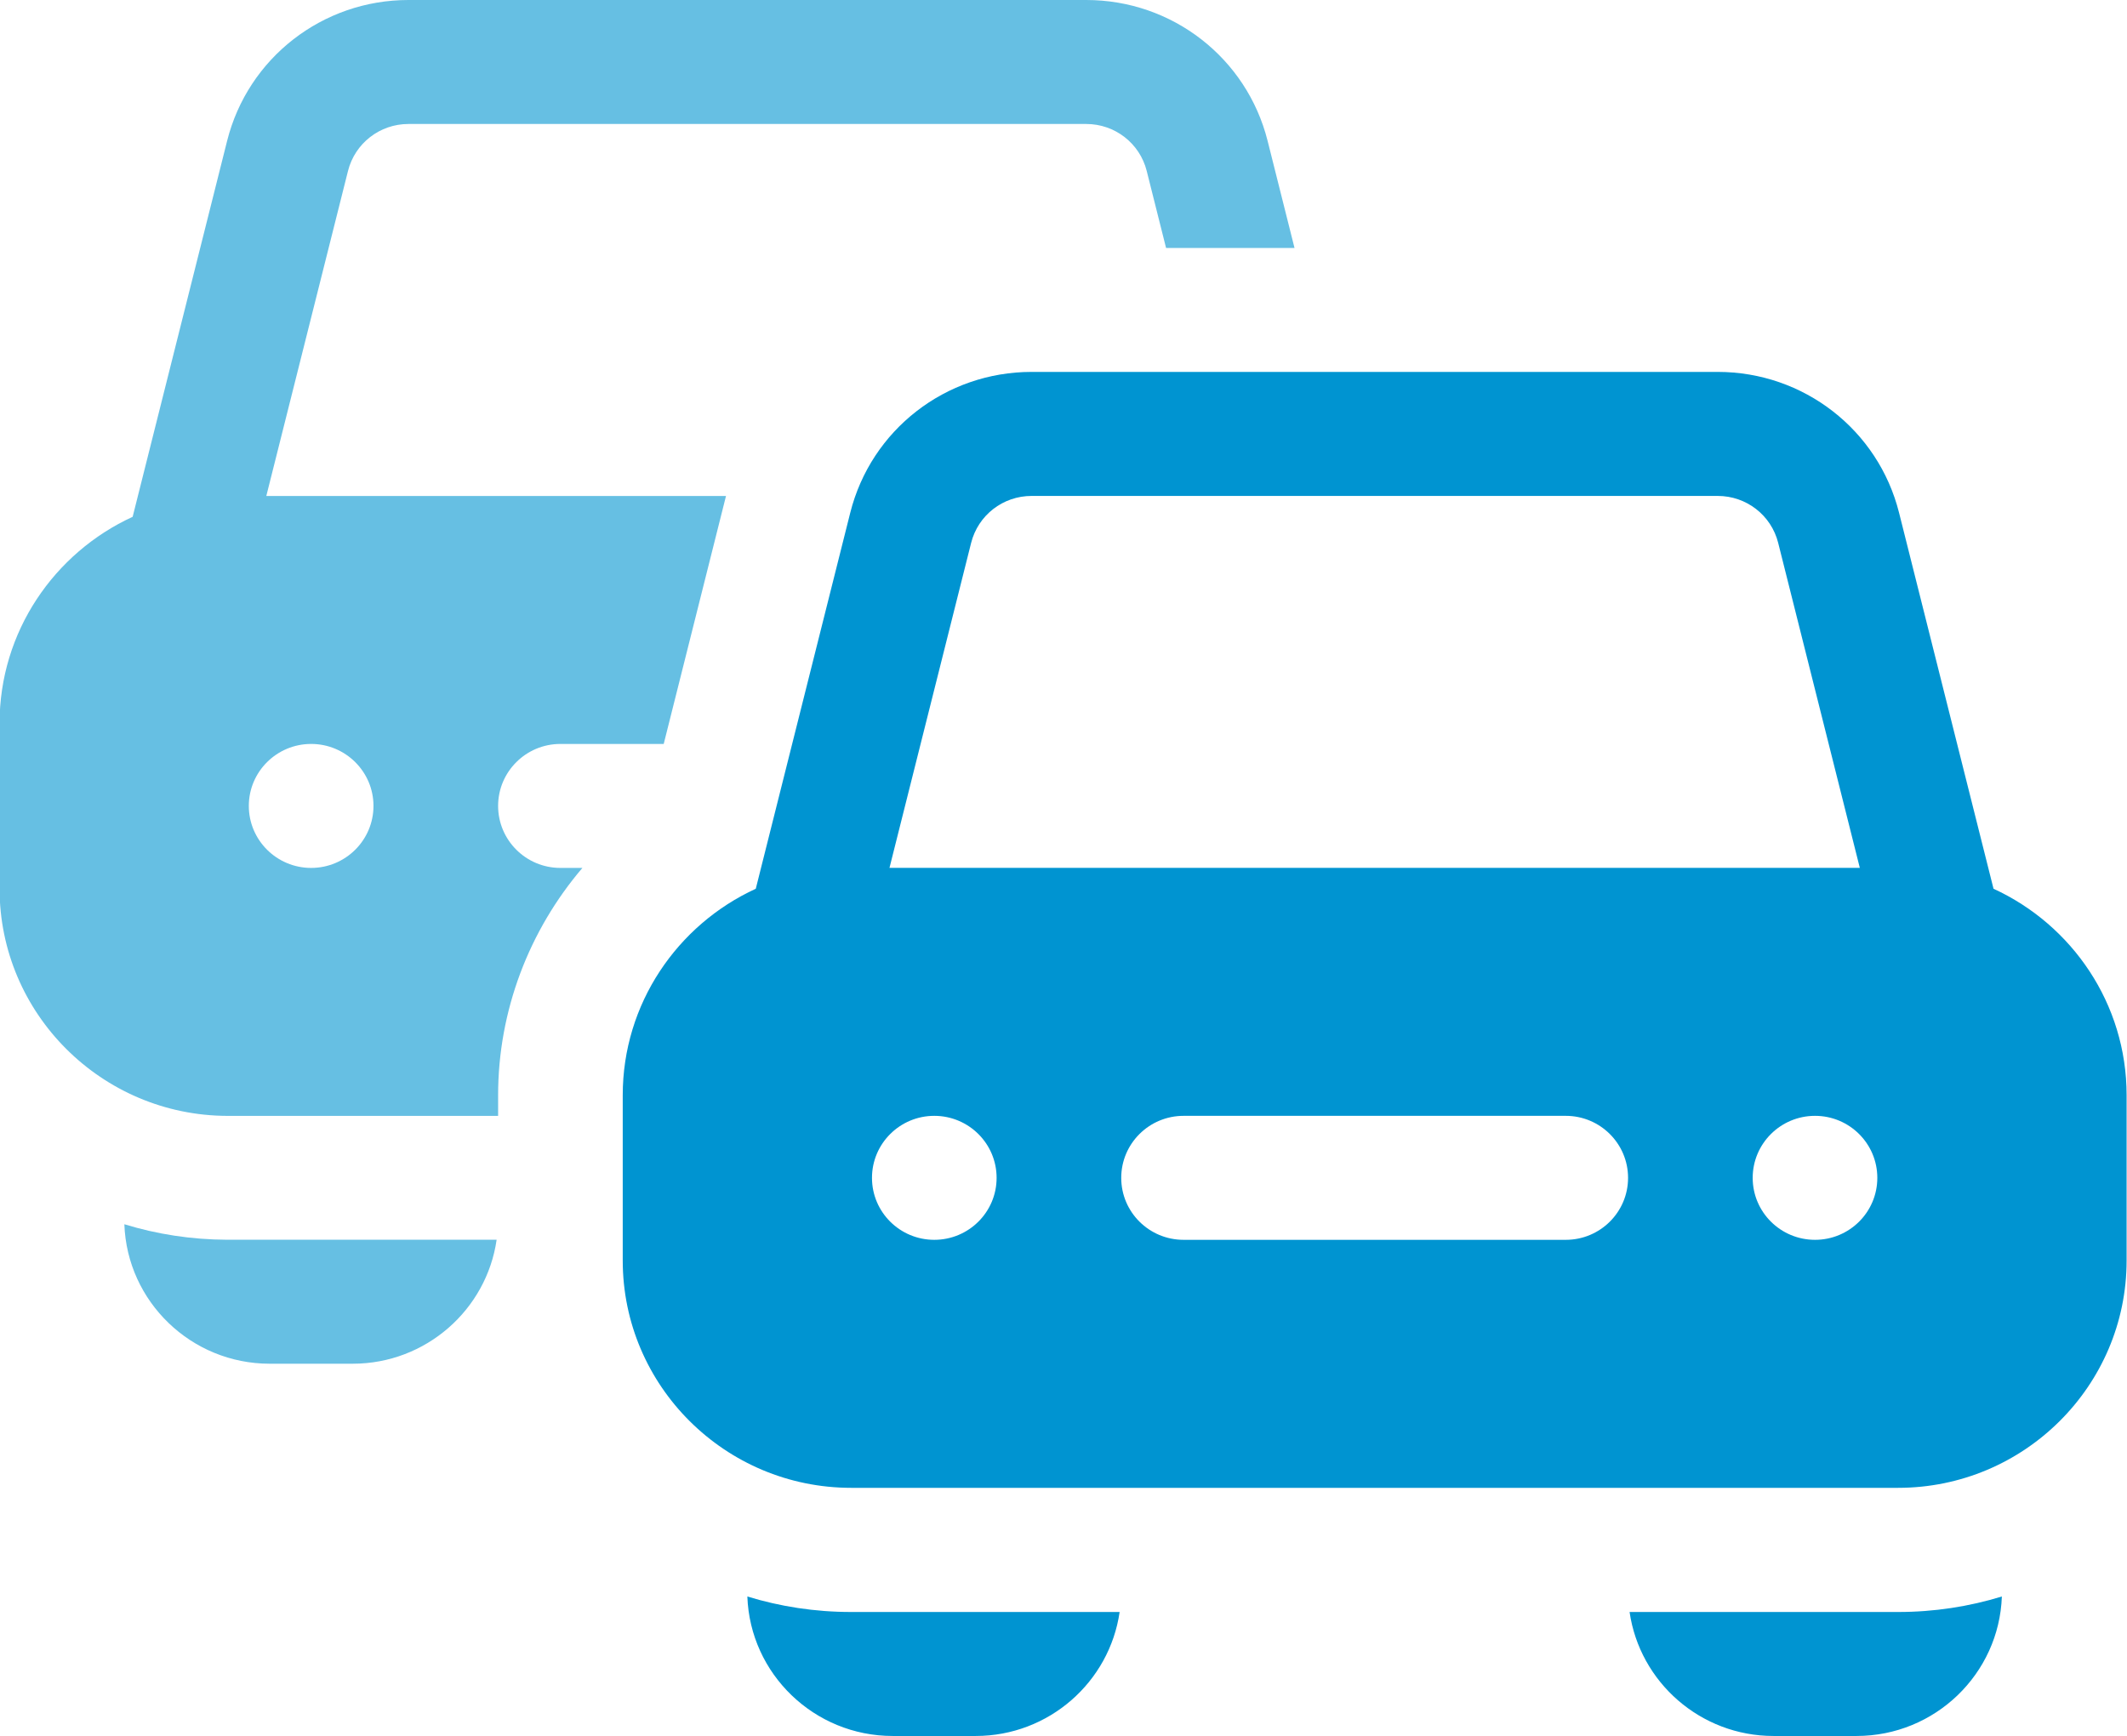 <svg width="49" height="40" viewBox="0 0 49 40" fill="none" xmlns="http://www.w3.org/2000/svg">
<g clip-path="url(#clip0_3190_3512)">
<path d="M2.865 28.211C2.927 29.994 4.405 31.425 6.212 31.425H8.126C9.81 31.425 11.209 30.181 11.441 28.568H5.229C4.407 28.565 3.614 28.441 2.865 28.211Z" fill="#66BFE3"/>
<path d="M11.475 18.571C11.475 17.783 12.118 17.143 12.91 17.143H15.29L16.725 11.429H6.135L8.017 3.939C8.177 3.302 8.75 2.857 9.409 2.857H25.024C25.684 2.857 26.257 3.302 26.417 3.939L26.863 5.714H29.822L29.202 3.246C28.722 1.335 27.004 0 25.024 0H9.409C7.43 0 5.712 1.335 5.232 3.247L3.056 11.909C1.248 12.74 -0.01 14.559 -0.01 16.667V20.476C-0.01 23.359 2.343 25.706 5.238 25.714H11.475V25.238C11.475 23.289 12.189 21.439 13.417 20H12.91C12.118 20 11.475 19.36 11.475 18.571ZM7.168 20C6.376 20 5.732 19.36 5.732 18.571C5.732 17.783 6.376 17.143 7.168 17.143C7.96 17.143 8.604 17.783 8.604 18.571C8.604 19.36 7.96 20 7.168 20Z" fill="#66BFE3"/>
<path d="M37.541 37.146C37.774 38.76 39.172 40.003 40.856 40.003H42.77C44.577 40.003 46.055 38.572 46.117 36.789C45.361 37.021 44.559 37.146 43.727 37.146H37.541Z" fill="#0094D1"/>
<path d="M17.217 36.789C17.279 38.572 18.757 40.003 20.564 40.003H22.478C24.162 40.003 25.56 38.76 25.793 37.146H19.607C18.775 37.146 17.973 37.021 17.217 36.789Z" fill="#0094D1"/>
<path d="M45.925 20.48L43.749 11.816C43.269 9.905 41.551 8.57 39.571 8.57H23.765C21.785 8.57 20.067 9.905 19.587 11.817L17.411 20.48C15.604 21.31 14.346 23.13 14.346 25.237V29.047C14.346 31.935 16.707 34.285 19.609 34.285H43.727C46.629 34.285 48.991 31.935 48.991 29.047V25.237C48.991 23.13 47.733 21.31 45.925 20.48ZM22.372 12.51C22.533 11.872 23.105 11.428 23.765 11.428H39.571C40.231 11.428 40.804 11.872 40.964 12.509L42.845 19.999H20.491L22.372 12.51ZM21.523 28.57C20.731 28.57 20.088 27.931 20.088 27.142C20.088 26.353 20.731 25.713 21.523 25.713C22.316 25.713 22.959 26.353 22.959 27.142C22.959 27.931 22.316 28.57 21.523 28.57ZM36.071 28.57H27.266C26.473 28.57 25.83 27.931 25.83 27.142C25.83 26.353 26.473 25.713 27.266 25.713H36.071C36.863 25.713 37.506 26.353 37.506 27.142C37.506 27.931 36.863 28.57 36.071 28.57ZM41.813 28.57C41.02 28.57 40.377 27.931 40.377 27.142C40.377 26.353 41.02 25.713 41.813 25.713C42.606 25.713 43.248 26.353 43.248 27.142C43.248 27.931 42.606 28.57 41.813 28.57Z" fill="#0094D1"/>
</g>
<defs>
<clipPath id="clip0_3190_3512">
<rect width="49" height="40.003" fill="white" transform="translate(-0.01)"/>
</clipPath>
</defs>
</svg>
